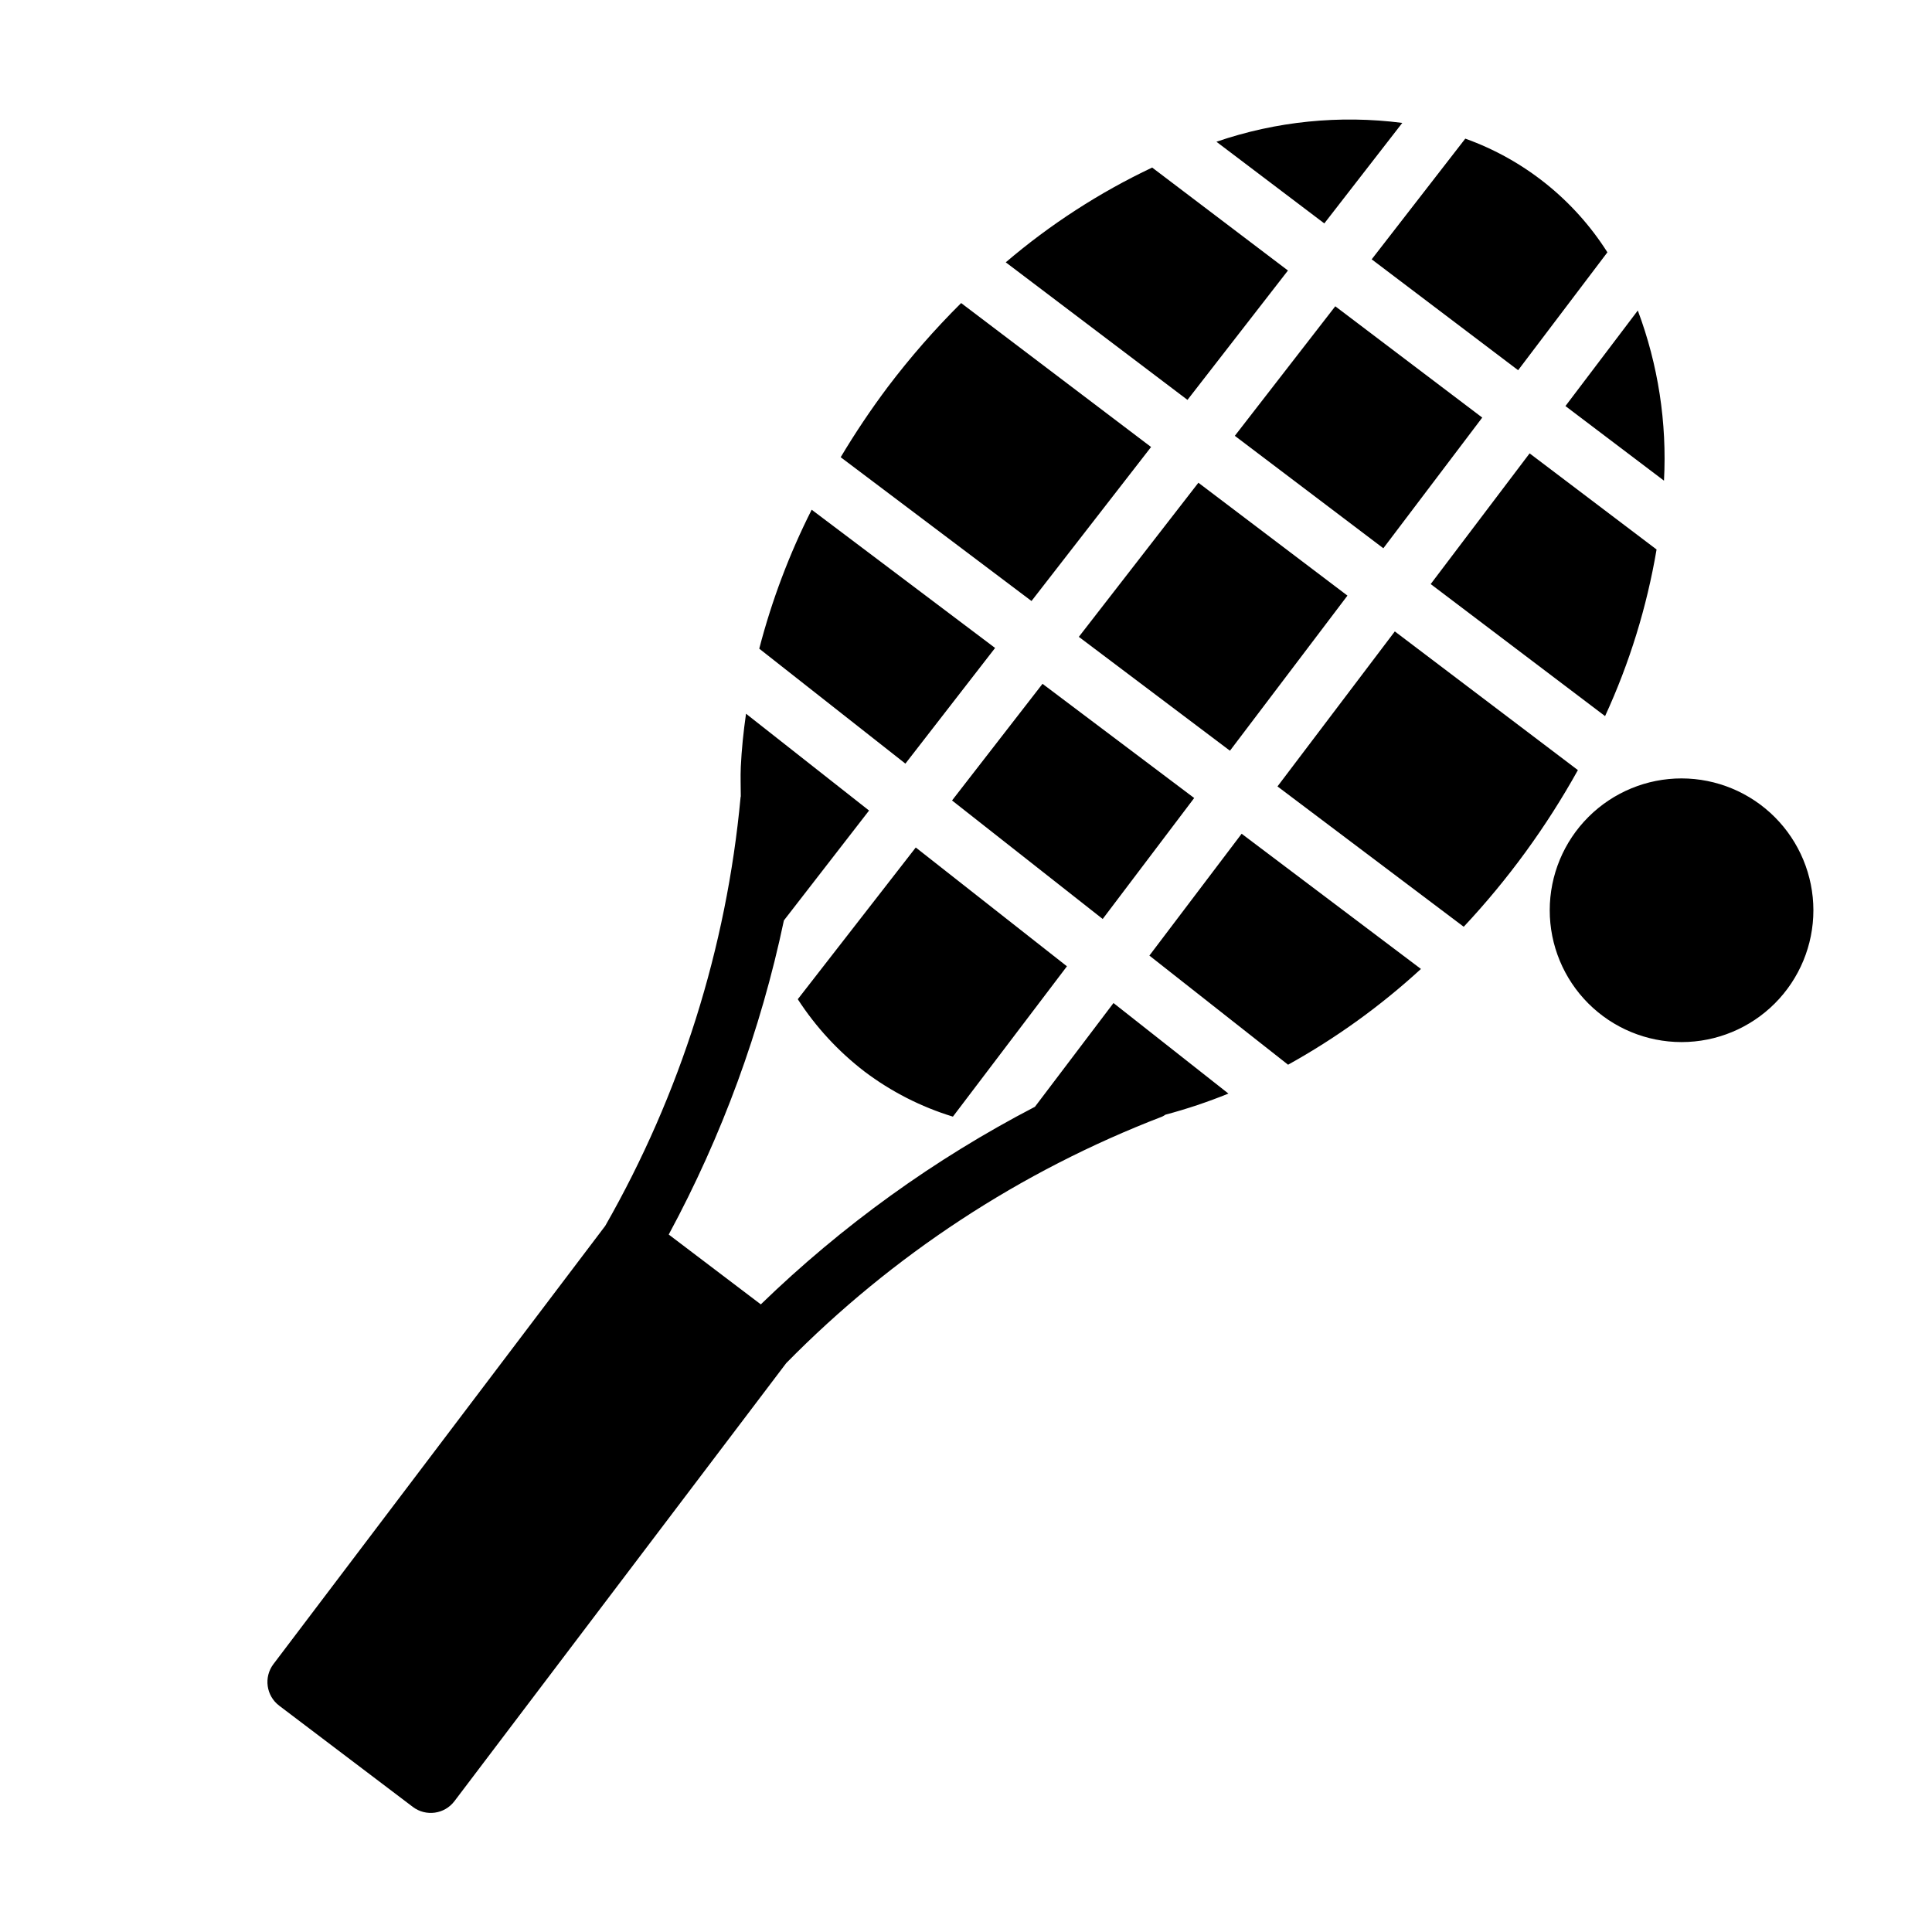 <?xml version="1.0" encoding="UTF-8"?>
<!-- Uploaded to: ICON Repo, www.svgrepo.com, Generator: ICON Repo Mixer Tools -->
<svg fill="#000000" width="800px" height="800px" version="1.1" viewBox="144 144 512 512" xmlns="http://www.w3.org/2000/svg">
 <path d="m383.94 346.37-38.73-30.465c3.305-12.734 7.961-25.082 13.891-36.824l48.609 36.637zm101.38-130.68-35.984-27.285c-13.984 6.621-27.031 15.066-38.801 25.113l48.16 36.457zm-36.273 46.77-50.336-38.148c-7.004 6.961-13.508 14.402-19.469 22.277-4.473 5.969-8.629 12.172-12.453 18.578l50.57 38.109zm-0.449 134.78 36.754 28.922c12.695-7.043 24.516-15.559 35.211-25.379l-47.516-35.832zm134.41-107.62-33.645-25.473-26.215 34.637 46.215 34.992v-0.004c6.473-14.051 11.059-28.898 13.645-44.152zm-69.367 21.711-31.094 41.078 49.359 37.195-0.004-0.004c11.75-12.543 21.91-26.488 30.254-41.516zm-53.168 44.152-40.195-30.266-23.977 30.914 39.926 31.41zm55.148-178.91c-16.582-2.141-33.438-0.434-49.254 4.992l28.59 21.641zm-160.2 232.23c4.758 7.348 10.734 13.828 17.676 19.16 7.051 5.324 14.98 9.371 23.434 11.957l30.219-39.84-40.062-31.488zm181.39-154.14-38.949-29.496-26.621 34.332 39.359 29.797zm-97.723 155.15-20.82 27.496c-26.629 13.836-51.098 31.477-72.645 52.363l-24.402-18.508c14.117-26.137 24.395-54.172 30.52-83.238l22.57-29.125-32.605-25.656c-0.676 4.723-1.172 9.445-1.387 14.105-0.117 2.66 0 5.219 0 7.801 0 0.07-0.047 0.133-0.055 0.203v0.004c-3.715 39.992-15.945 78.727-35.863 113.6l-87.934 116.14c-2.621 3.461-1.938 8.395 1.52 11.02l35.426 26.836c3.465 2.617 8.398 1.934 11.02-1.527l87.922-116.08c28.164-28.648 62.137-50.926 99.637-65.336 0.305-0.145 0.594-0.316 0.867-0.512 5.676-1.512 11.25-3.379 16.688-5.59zm62-107.97-39.5-29.914-31.684 40.84 40.047 30.18zm45.234-59.734 23.656-31.242v-0.004c-8.852-13.953-22.105-24.555-37.66-30.125l-24.805 31.984zm38.652 29.27c0.82-15.348-1.539-30.699-6.938-45.094l-19.176 25.324zm4.676 78.91v-0.004c-9.266-0.004-18.156 3.676-24.711 10.227-6.555 6.547-10.238 15.434-10.242 24.699-0.004 9.27 3.676 18.156 10.227 24.711 6.551 6.551 15.438 10.234 24.703 10.238 9.27 0 18.156-3.68 24.707-10.23 6.555-6.555 10.234-15.441 10.234-24.707-0.008-9.258-3.691-18.137-10.238-24.688-6.547-6.547-15.422-10.234-24.68-10.25z"/>
</svg>